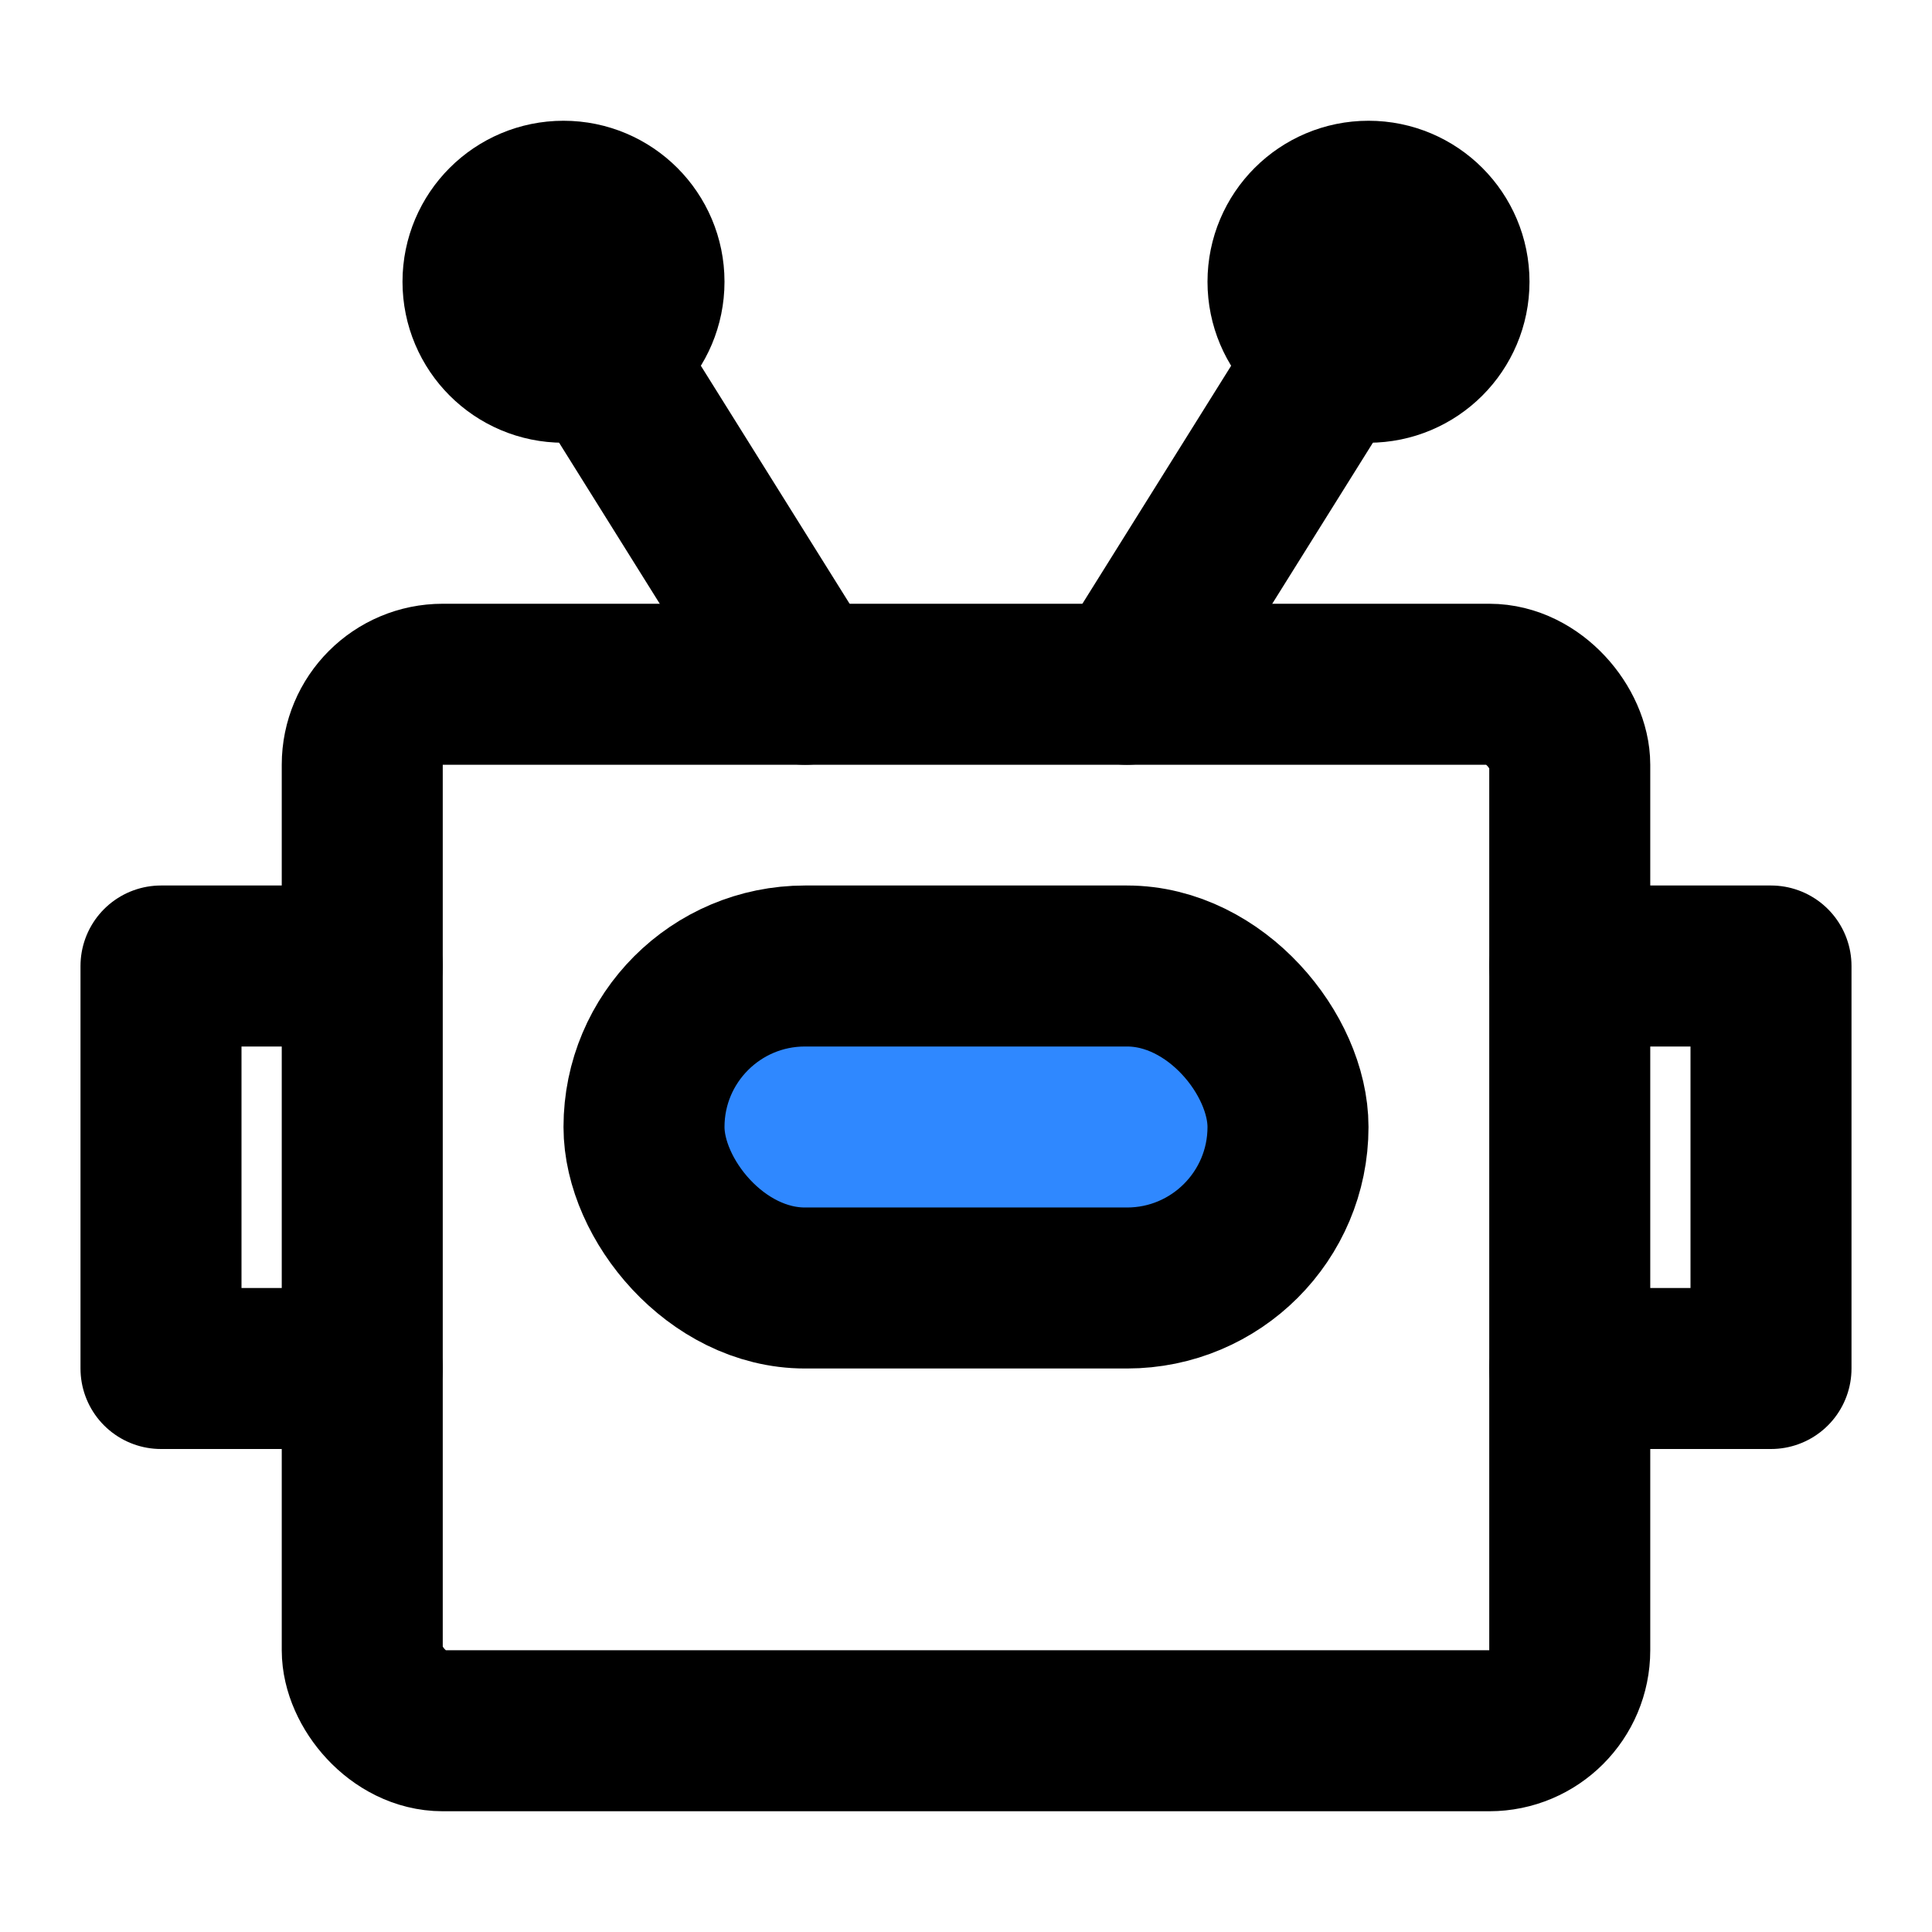 <svg width="48" height="48" viewBox="0 0 48 48" fill="none" xmlns="http://www.w3.org/2000/svg">
<rect x="9" y="17" width="30" height="26" rx="2" stroke="black" stroke-width="4" stroke-linecap="round" stroke-linejoin="round"/>
<path d="M33 9L28 17" stroke="black" stroke-width="4" stroke-linecap="round" stroke-linejoin="round"/>
<path d="M15 9L20 17" stroke="black" stroke-width="4" stroke-linecap="round" stroke-linejoin="round"/>
<circle cx="34" cy="7" r="2" stroke="black" stroke-width="4"/>
<circle cx="14" cy="7" r="2" stroke="black" stroke-width="4"/>
<rect x="16" y="24" width="16" height="8" rx="4" fill="#2F88FF" stroke="black" stroke-width="4"/>
<path d="M9 24H4V34H9" stroke="black" stroke-width="4" stroke-linecap="round" stroke-linejoin="round"/>
<path d="M39 24H44V34H39" stroke="black" stroke-width="4" stroke-linecap="round" stroke-linejoin="round"/>
</svg>